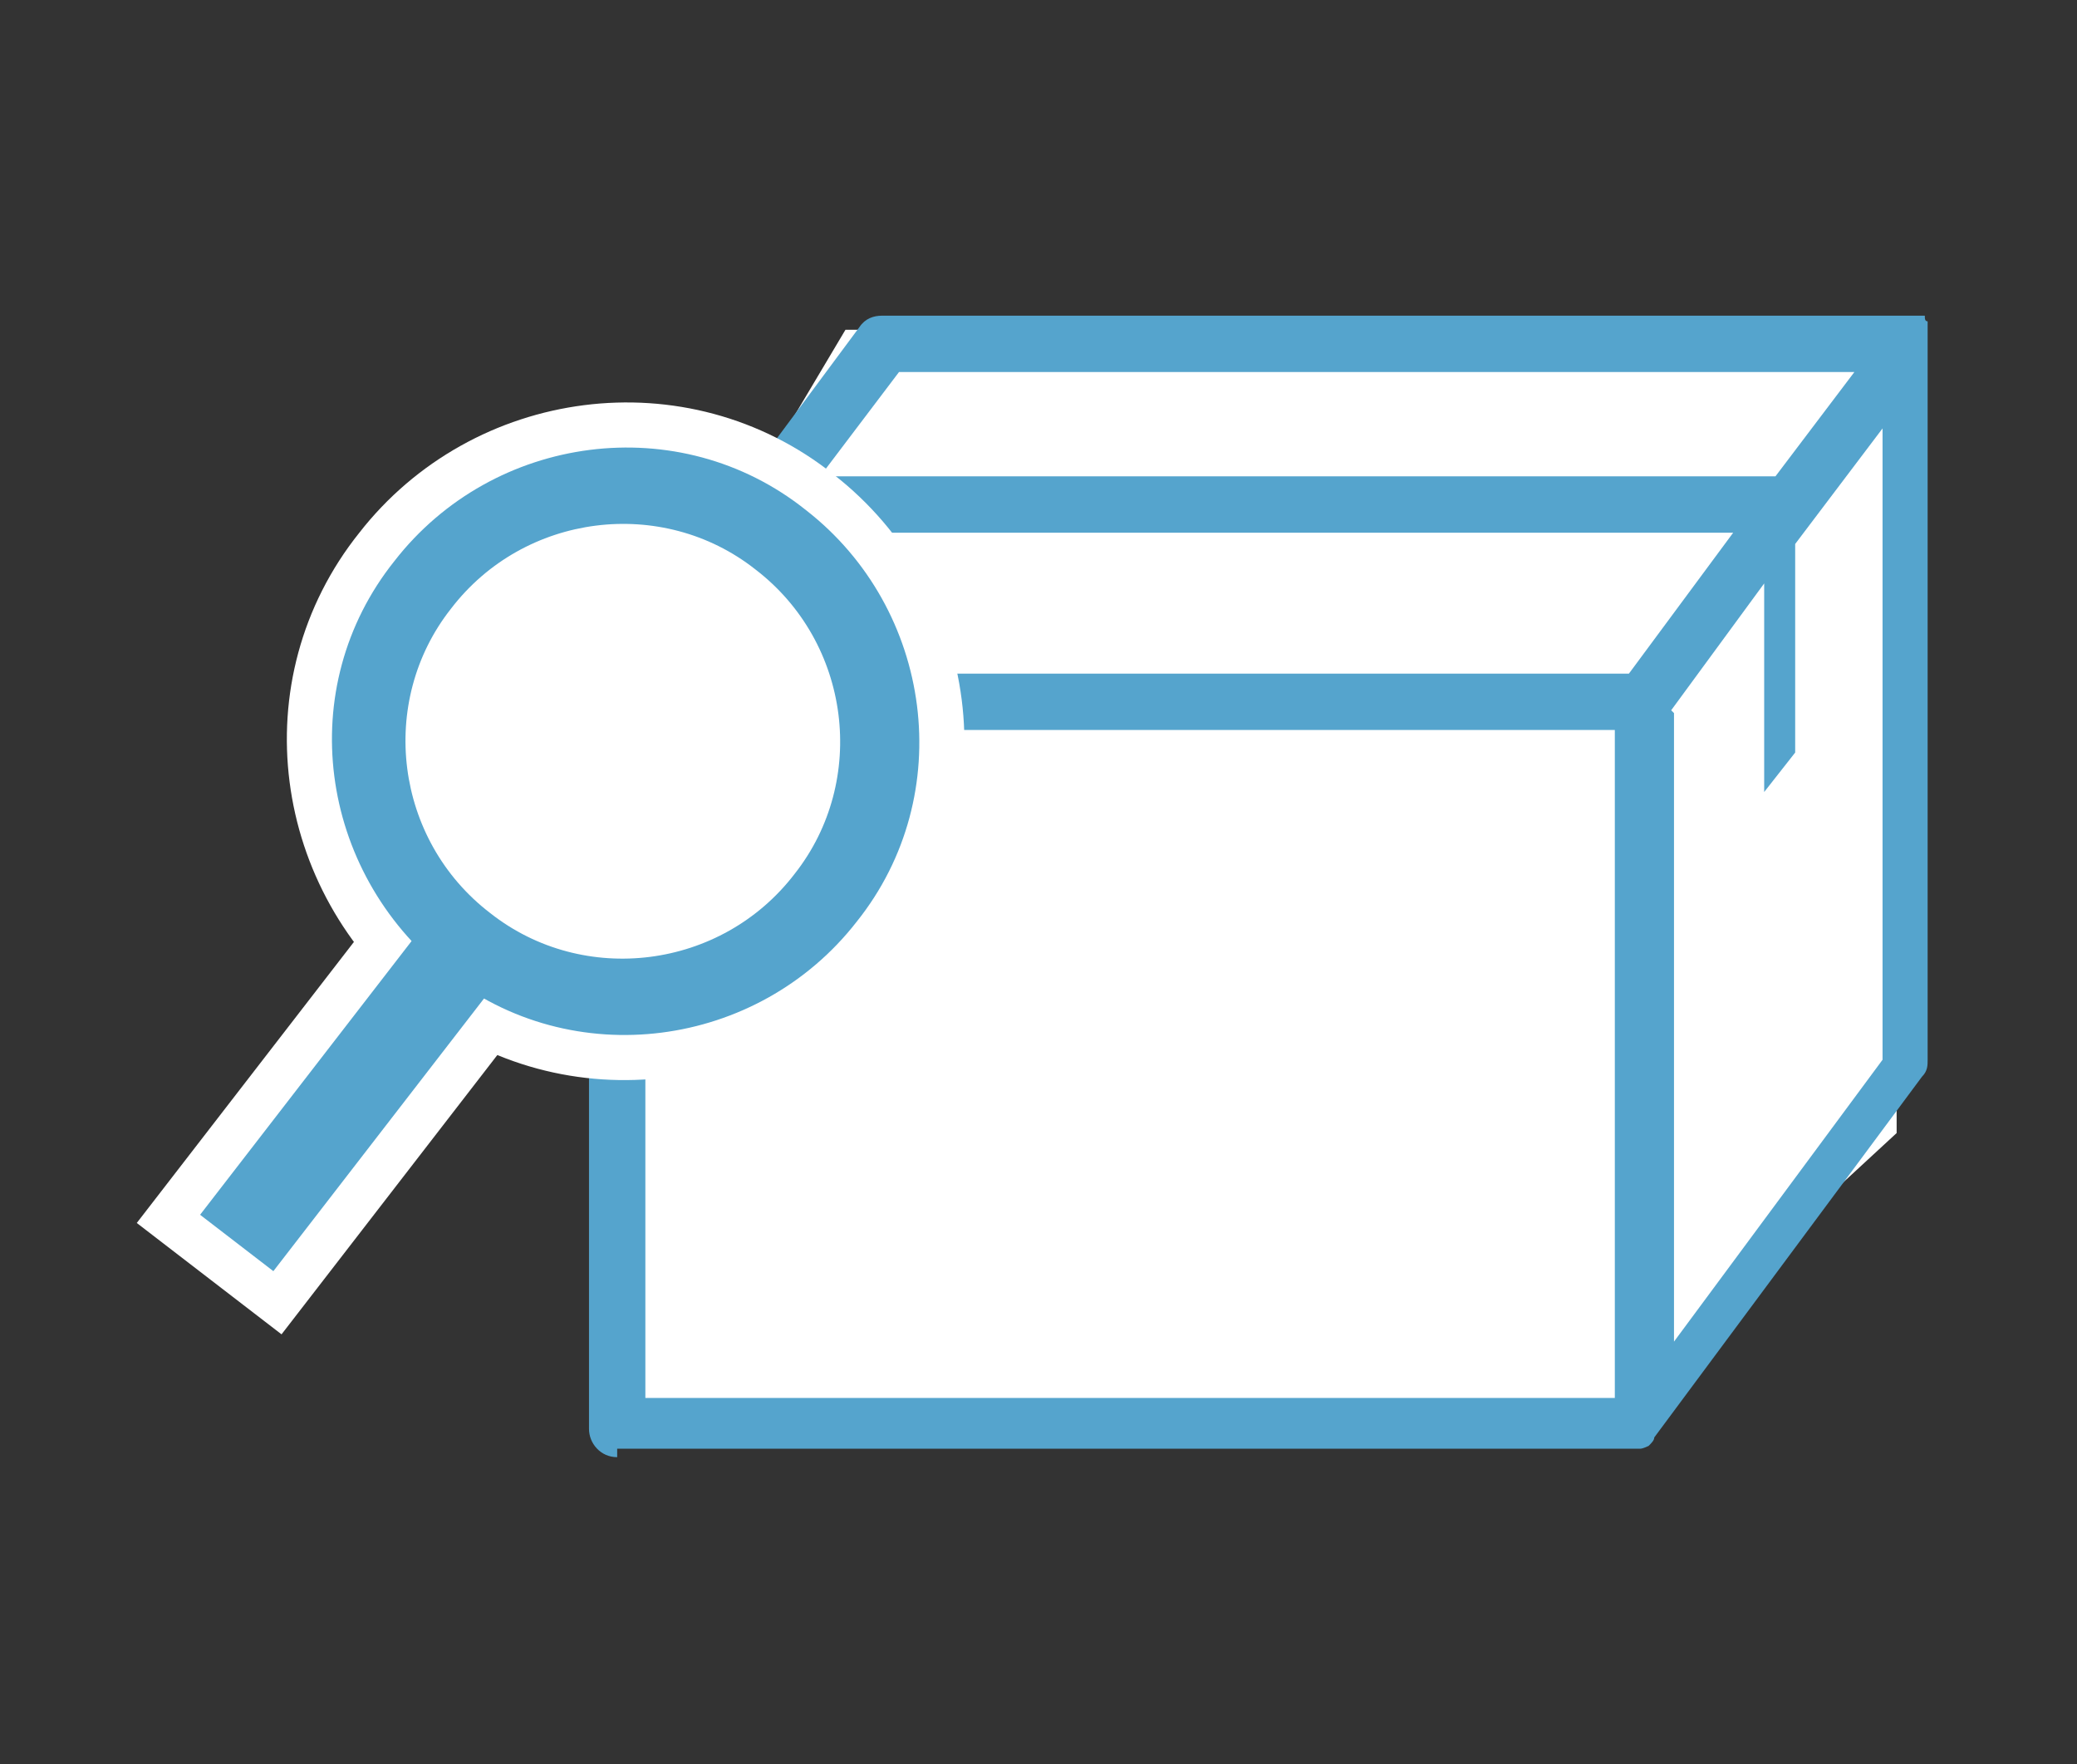 <?xml version="1.0" encoding="UTF-8"?>
<svg id="_レイヤー_1" data-name="レイヤー_1" xmlns="http://www.w3.org/2000/svg" version="1.1" viewBox="0 0 73.7 62.6">
  <rect x="0" y="0" width="73.7" height="62.6" fill="#333333" stroke="none"/>
  <!-- Generator: Adobe Illustrator 29.6.1, SVG Export Plug-In . SVG Version: 2.1.1 Build 9)  -->
  <defs>
    <style>
      .st0 {
        fill: #55a4cd;
      }

      .st1 {
        fill: none;
        stroke: #fff;
        stroke-width: 3.2px;
      }

      .st2 {
        fill: #fff;
      }
    </style>
  </defs>
  <g id="_グループ_563" data-name="グループ_563">
    <path id="_パス_1285" data-name="パス_1285" class="st2" d="M21.6,50.5h37.1l3.4-5.5,5.2-4.8V11.7H30l-2.2,3.7-6.2,9.9v25.2Z"/>
    <path id="_パス_1286" data-name="パス_1286" class="st0" d="M21.9,51.7c-.6,0-1-.5-1-1v-25.7h0c0-.2,0-.3,0-.3,0,0,0-.2.1-.3h0c0,0,9.5-12.8,9.5-12.8.2-.3.5-.4.8-.4h36.5c0,0,.2,0,.3,0,0,0,0,0,0,0,0,0,.1,0,.2,0h0c0,.1,0,.2.1.2,0,0,0,0,0,.1h0c0,0,0,0,0,0,0,0,0,0,0,0,0,0,0,0,0,.1,0,0,0,.1,0,.2h0s0,.1,0,.1v25.7c0,.2,0,.4-.2.6l-9.5,12.8h0c0,.1-.1.2-.2.3,0,0-.2.1-.3.1-.1,0-.2,0-.3,0H21.9ZM22.9,49.6h34.4v-23.7H22.9v23.7ZM59.4,25.3v22.3l7.4-10V15.2l-3.1,4.1v7.4l-1.1,1.4v-7.4l-3.3,4.5ZM23.9,23.9h33.9l3.7-5H27.6l-3.7,5ZM29.1,16.9h33.9l2.8-3.7H31.9l-2.8,3.7Z"/>
    <path id="_パス_1287" data-name="パス_1287" class="st1" d="M9.7,45.1l-2.6-2,8.5-11c.6-.7,1.6-.9,2.3-.3.7.6.9,1.6.3,2.3h0l-8.5,11Z"/>
    <path id="_パス_1288" data-name="パス_1288" class="st1" d="M30.4,32.7c-3.5,4.5-10.1,5.4-14.6,1.8s-5.4-10.1-1.8-14.6c3.5-4.5,10.1-5.4,14.6-1.8,0,0,0,0,0,0,4.5,3.5,5.4,10.1,1.8,14.6Z"/>
    <path id="_パス_1289" data-name="パス_1289" class="st1" d="M28.2,31c-2.6,3.4-7.5,4-10.8,1.4-3.4-2.6-4-7.5-1.4-10.8,2.6-3.4,7.5-4,10.8-1.4,3.4,2.6,4,7.5,1.4,10.8,0,0,0,0,0,0Z"/>
    <path id="_パス_1290" data-name="パス_1290" class="st0" d="M9.7,45.1l-2.6-2,8.5-11c.6-.7,1.6-.9,2.3-.3.7.6.9,1.6.3,2.3h0l-8.5,11Z"/>
    <path id="_パス_1291" data-name="パス_1291" class="st0" d="M30.4,32.7c-3.5,4.5-10.1,5.4-14.6,1.8s-5.4-10.1-1.8-14.6c3.5-4.5,10.1-5.4,14.6-1.8,0,0,0,0,0,0,4.5,3.5,5.4,10.1,1.8,14.6"/>
    <path id="_パス_1292" data-name="パス_1292" class="st2" d="M28.2,31c-2.6,3.4-7.5,4-10.8,1.4-3.4-2.6-4-7.5-1.4-10.8,2.6-3.4,7.5-4,10.8-1.4,3.4,2.6,4,7.5,1.4,10.8,0,0,0,0,0,0"/>
  </g>
</svg>